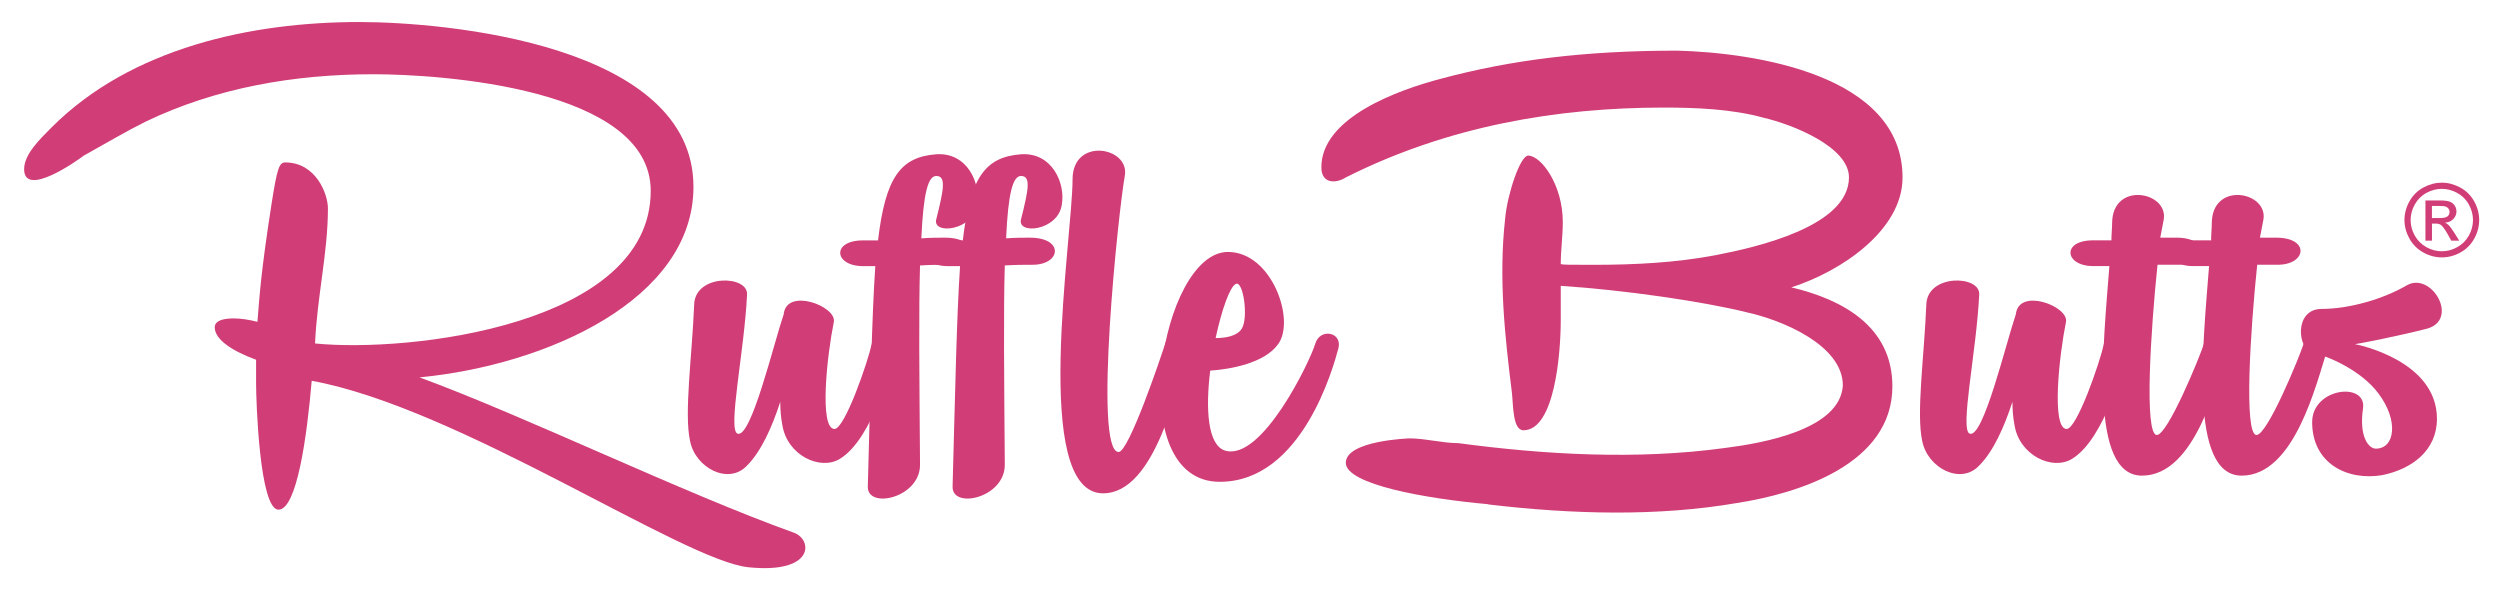 <?xml version="1.0" encoding="utf-8"?>
<!-- Generator: Adobe Illustrator 26.2.1, SVG Export Plug-In . SVG Version: 6.00 Build 0)  -->
<svg version="1.1" id="Layer_1" xmlns="http://www.w3.org/2000/svg" xmlns:xlink="http://www.w3.org/1999/xlink" x="0px" y="0px"
	 viewBox="0 0 4777.8 1128" style="enable-background:new 0 0 4777.8 1128;" xml:space="preserve">
<style type="text/css">
	.st0{enable-background:new    ;}
	.st1{fill:#D13D77;}
</style>
<g>
	<g class="st0">
		<path class="st1" d="M1430.3,1084.1c-125.7-13-552.1-304.6-834.6-356.4C586.6,835.3,567.2,974,532.2,974
			c-36.3,0-42.8-208.7-42.8-241.1v-45.4c-42.8-15.6-79.1-37.6-79.1-62.2c0-9.1,9.1-16.8,36.3-16.8c14.3,0,29.8,2.6,45.4,6.5
			c3.9-48,6.5-94.6,27.2-226.8c10.4-66.1,14.3-77.8,25.9-77.8c58.3,0,81.6,59.6,81.6,88.1c0,84.2-20.7,168.5-24.6,257.9
			c180.1,18.1,641.5-35,641.5-291.6c0-197-403.1-222.9-530.1-222.9c-151.6,0-300.7,25.9-435.5,90.7c-38.9,19.4-71.3,38.9-117.9,64.8
			c-11.7,9.1-114,81.6-114,25.9c0-28.5,29.8-57,53.1-80.4C251,91.4,480.3,42.1,686.4,42.1c165.9,0,638.9,42.8,638.9,314.9
			c0,215.1-279.9,340.8-523.6,364.2c198.3,72.6,505.4,221.6,715.4,296.8C1553.4,1031,1557.3,1097.1,1430.3,1084.1z"/>
		<path class="st1" d="M1427.7,563.1c-5.2,108.9-37.6,259.2-18.1,265.7c25.9,9.1,68.7-171.1,88.1-228.1
			c5.2-51.8,101.1-15.6,95.9,14.3c-13,63.5-28.5,204.8,1.3,204.8c19.4,0,63.5-127,71.3-163.3c7.8-33.7,57-22,46.7,9.1
			c-7.8,27.2-44.1,172.4-107.6,211.2c-37.6,23.3-101.1-6.5-110.2-64.8c-2.6-13-3.9-28.5-3.9-44.1c-15.6,48-36.3,94.6-63.5,121.8
			c-35,37.6-98.5,5.2-108.9-46.7c-11.7-53.1,3.9-163.3,7.8-260.5C1327.9,522.9,1430.3,525.5,1427.7,563.1z"/>
		<path class="st1" d="M1867.1,392c-7.8,49.2-85.5,57-77.8,27.2c14.3-57,19.4-82.9,0-82.9c-15.6,0-24.6,32.4-28.5,119.2
			c16.8-1.3,32.4-1.3,45.4-1.3c66.1,0,59.6,51.8,5.2,51.8c-14.3,0-32.4,0-53.1,1.3c-2.6,85.5-1.3,208.7,0,381
			c0,63.5-101.1,85.5-99.8,41.5c5.2-189.2,7.8-325.3,14.3-421.2h-23.3c-55.7,0-60.9-49.2,0-49.2h28.5
			c14.3-120.5,42.8-159.4,111.5-164.6C1848.9,291,1874.8,350.6,1867.1,392z"/>
		<path class="st1" d="M2029.1,392c-7.8,49.2-85.5,57-77.8,27.2c14.3-57,19.4-82.9,0-82.9c-15.6,0-24.6,32.4-28.5,119.2
			c16.8-1.3,32.4-1.3,45.4-1.3c66.1,0,59.6,51.8,5.2,51.8c-14.3,0-32.4,0-53.1,1.3c-2.6,85.5-1.3,208.7,0,381
			c0,63.5-101.1,85.5-99.8,41.5c5.2-189.2,7.8-325.3,14.3-421.2h-23.3c-55.7,0-60.9-49.2,0-49.2h28.5
			c14.3-120.5,42.8-159.4,111.5-164.6C2010.9,291,2036.8,350.6,2029.1,392z M2149.6,336.3c-11.7,63.5-60.9,527.5-11.7,527.5
			c19.4,0,80.4-180.1,89.4-208.7c7.8-31.1,54.4-19.4,45.4,10.4c-22,68.7-63.5,277.3-164.6,277.3c-138.7,0-58.3-488.6-58.3-600.1
			C2049.8,261.2,2160,280.6,2149.6,336.3z"/>
		<path class="st1" d="M2312.9,708.3c-9.1,72.6-5.2,142.6,28.5,152.9c70,20.7,162-169.8,172.4-204.8c9.1-29.8,51.8-22,44.1,9.1
			c-9.1,33.7-68.7,255.3-226.8,255.3c-187.9,0-112.8-439.3,15.6-439.3c84.2,0,129.6,130.9,95.9,176.3
			C2416.6,694,2351.8,705.7,2312.9,708.3z M2323.2,646.1c19.4,0,40.2-3.9,49.2-16.8c14.3-19.4,3.9-93.3-10.4-86.8
			C2350.5,547.6,2334.9,591.6,2323.2,646.1z"/>
		<path class="st1" d="M2844.2,963.6c-117.9-10.4-272.2-37.6-272.2-79.1c0-42.8,121.8-46.7,121.8-46.7c31.1,0,62.2,9.1,93.3,9.1
			c164.6,22,340.8,32.4,510.6,9.1c71.3-9.1,219-35,224.2-119.2c0-77.8-117.9-125.7-184-140c-82.9-20.7-235.9-42.8-355.1-50.5v64.8
			c0,64.8-11.7,211.2-71.3,211.2c-20.7,0-19.4-48-22-71.3c-13-105-25.9-217.7-13-333.1c3.9-45.4,28.5-120.5,44.1-120.5
			c24.6,0,66.1,55.7,66.1,127c0,27.2-3.9,53.1-3.9,80.4c6.5,1.3,13,1.3,63.5,1.3c76.5,0,155.5-3.9,230.7-18.1
			c81.6-15.6,256.6-55.7,256.6-149c0-58.3-107.6-101.1-163.3-114c-60.9-16.8-129.6-19.4-190.5-19.4c-203.5,0-412.1,35-607.8,133.5
			c-18.1,11.7-46.7,13-46.7-19.4c0-94.6,145.2-147.7,230.7-169.8c130.9-35,270.9-53.1,449.7-53.1c146.4,3.9,430.3,45.4,430.3,242.4
			c0,99.8-115.3,178.8-212.5,210c98.5,23.3,193.1,75.2,193.1,189.2c0,149-180.1,204.8-296.8,222.9c-150.3,25.9-313.6,22-476.9,2.6
			H2844.2z"/>
		<path class="st1" d="M3782.5,563.1c-5.2,108.9-37.6,259.2-18.1,265.7c25.9,9.1,68.7-171.1,88.1-228.1
			c5.2-51.8,101.1-15.6,95.9,14.3c-13,63.5-28.5,204.8,1.3,204.8c19.4,0,63.5-127,71.3-163.3c7.8-33.7,57-22,46.7,9.1
			c-7.8,27.2-44.1,172.4-107.6,211.2c-37.6,23.3-101.1-6.5-110.2-64.8c-2.6-13-3.9-28.5-3.9-44.1c-15.6,48-36.3,94.6-63.5,121.8
			c-35,37.6-98.5,5.2-108.9-46.7c-11.7-53.1,3.9-163.3,7.8-260.5C3682.7,522.9,3785.1,525.5,3782.5,563.1z"/>
		<path class="st1" d="M4035.2,459.4c0-11.7,1.3-23.3,1.3-32.4c0-81.6,108.9-60.9,98.5-6.5l-6.5,33.7h31.1
			c64.8,0,58.3,51.8,2.6,51.8h-38.9c-13,124.4-25.9,325.3-1.3,325.3c20.7,0,81.6-147.7,90.7-176.3c7.8-31.1,54.4-19.4,45.4,10.4
			c-22,68.7-63.5,243.6-164.6,243.6c-101.1,0-73.9-248.8-62.2-400.5h-31.1c-54.4,0-60.9-49.2,0-49.2H4035.2z"/>
		<path class="st1" d="M4225.7,459.4c0-11.7,1.3-23.3,1.3-32.4c0-81.6,108.9-60.9,98.5-6.5l-6.5,33.7h31.1
			c64.8,0,58.3,51.8,2.6,51.8h-38.9c-13,124.4-25.9,325.3-1.3,325.3c20.7,0,81.6-147.7,90.7-176.3c7.8-31.1,54.4-19.4,45.4,10.4
			c-22,68.7-63.5,243.6-164.6,243.6c-101.1,0-73.9-248.8-62.2-400.5h-31.1c-54.4,0-60.9-49.2,0-49.2H4225.7z"/>
		<path class="st1" d="M4639.2,627.9c-55.7,14.3-128.3,28.5-138.7,29.8c7.8,1.3,156.8,32.4,156.8,142.6c0,60.9-48,95.9-103.7,107.6
			c-67.4,11.7-134.8-22-134.8-101.1c0-66.1,105-77.8,97.2-25.9c-7.8,53.1,10.4,76.5,24.6,76.5c36.3,0,44.1-53.1,5.2-105
			c-32.4-44.1-97.2-72.6-125.7-77.8c-29.8-6.5-36.3-84.2,16.8-84.2c51.8,0,116.6-18.1,163.3-45.4
			C4646.9,519.1,4700.1,609.8,4639.2,627.9z"/>
	</g>
	<g class="st0">
		<path class="st1" d="M4666.6,349.1c12,0,23.7,3.1,35.1,9.2c11.4,6.2,20.3,15,26.7,26.4c6.4,11.5,9.6,23.4,9.6,35.8
			c0,12.3-3.1,24.1-9.4,35.5c-6.3,11.4-15.1,20.2-26.4,26.5c-11.3,6.3-23.2,9.4-35.5,9.4s-24.2-3.1-35.5-9.4
			c-11.3-6.3-20.2-15.1-26.5-26.5c-6.3-11.4-9.5-23.2-9.5-35.5c0-12.4,3.2-24.4,9.6-35.8c6.4-11.5,15.3-20.3,26.7-26.4
			C4642.9,352.1,4654.7,349.1,4666.6,349.1z M4666.6,360.9c-10,0-19.8,2.6-29.3,7.7c-9.5,5.1-16.9,12.5-22.3,22.1
			c-5.4,9.6-8,19.5-8,29.9c0,10.3,2.6,20.1,7.9,29.6c5.3,9.4,12.6,16.8,22.1,22.1c9.5,5.3,19.3,7.9,29.6,7.9
			c10.3,0,20.2-2.6,29.6-7.9c9.5-5.3,16.8-12.6,22.1-22.1c5.2-9.4,7.9-19.3,7.9-29.6c0-10.4-2.7-20.3-8-29.9
			c-5.3-9.6-12.8-16.9-22.3-22.1C4686.4,363.5,4676.6,360.9,4666.6,360.9z M4635.3,460v-76.9h26.4c9,0,15.6,0.7,19.6,2.1
			c4,1.4,7.3,3.9,9.7,7.4c2.4,3.5,3.6,7.3,3.6,11.3c0,5.6-2,10.5-6,14.7c-4,4.2-9.3,6.5-16,7c2.7,1.1,4.9,2.5,6.5,4.1
			c3.1,3,6.9,8.1,11.4,15.2l9.4,15.1h-15.1l-6.8-12.1c-5.4-9.5-9.7-15.5-13-17.9c-2.3-1.8-5.6-2.7-9.9-2.7h-7.3V460H4635.3z
			 M4647.7,416.7h15.1c7.2,0,12.1-1.1,14.7-3.2c2.6-2.1,3.9-5,3.9-8.5c0-2.3-0.6-4.3-1.9-6.1c-1.3-1.8-3-3.1-5.3-4
			c-2.2-0.9-6.4-1.3-12.4-1.3h-14.1V416.7z"/>
	</g>
</g>
</svg>
